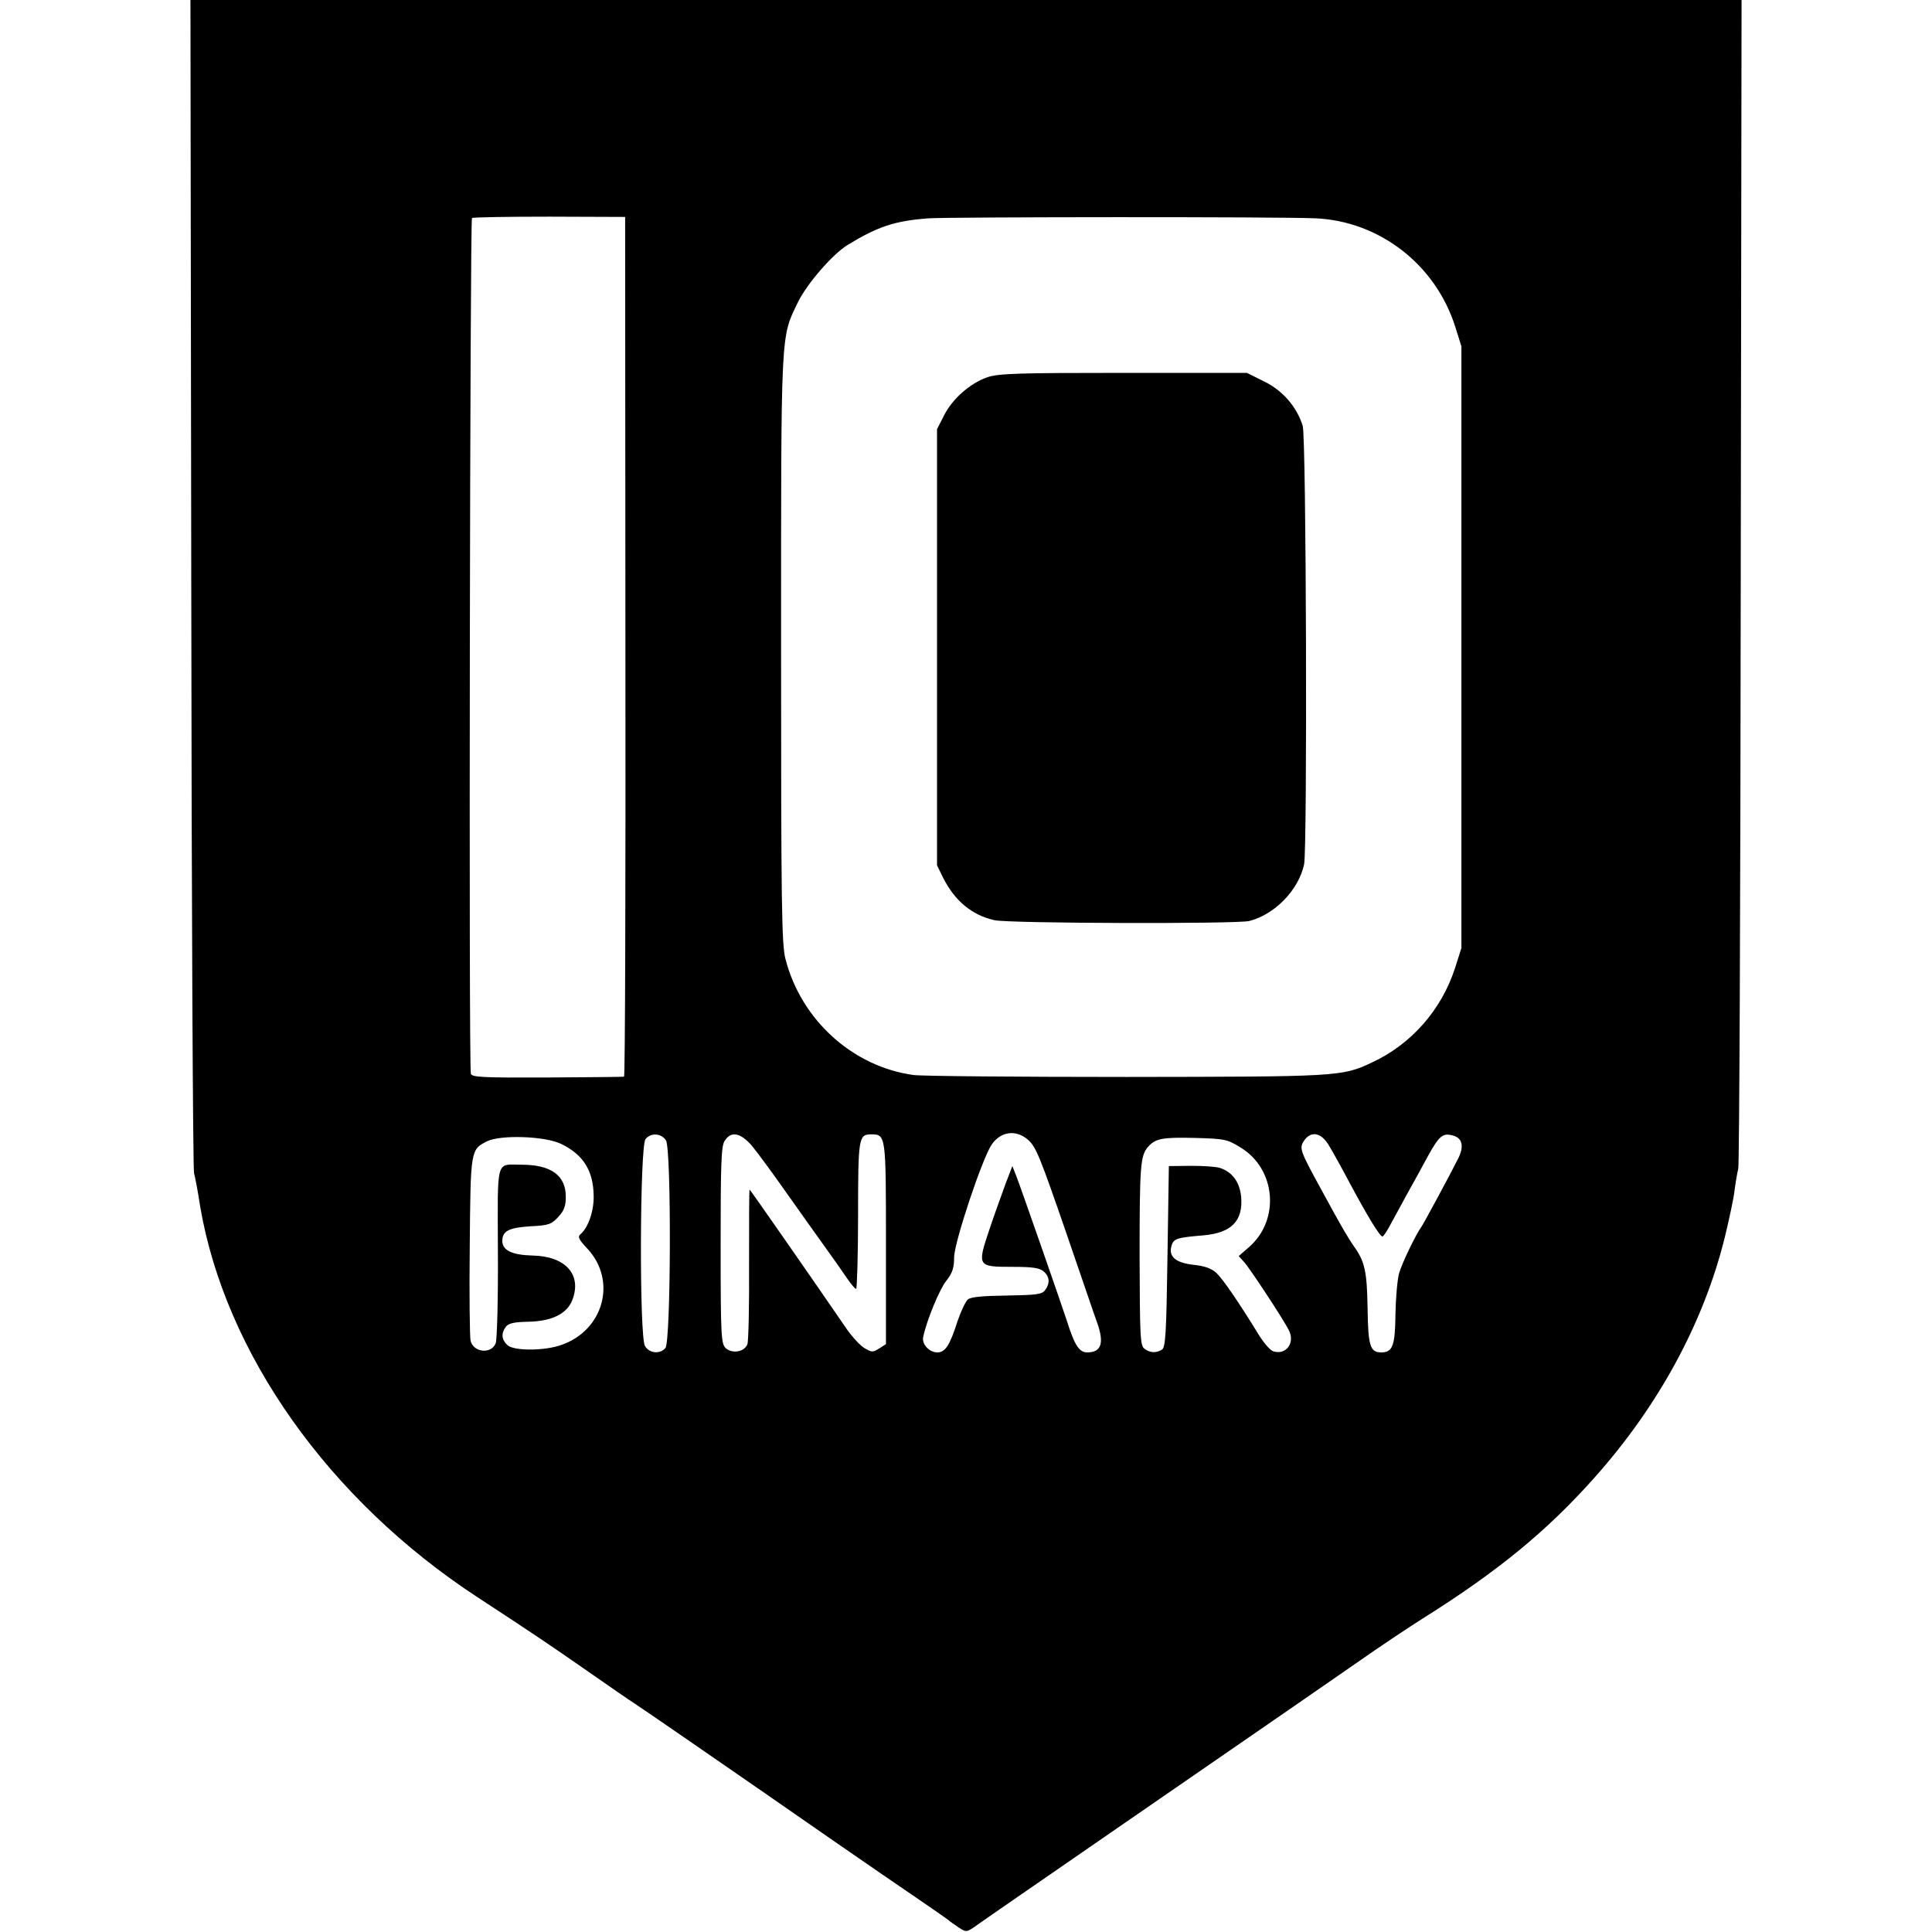 <?xml version="1.0" standalone="no"?>
<!DOCTYPE svg PUBLIC "-//W3C//DTD SVG 20010904//EN"
 "http://www.w3.org/TR/2001/REC-SVG-20010904/DTD/svg10.dtd">
<svg version="1.0" xmlns="http://www.w3.org/2000/svg"
 width="700pt" height="700pt" viewBox="0 0 700 700"
 preserveAspectRatio="xMidYMid meet">
<g transform="translate(0,700) scale(0.1,-0.1)"
fill="#000000" stroke="none">
<path d="M693 4893 c1 -1160 6 -2124 10 -2143 5 -19 15 -73 22 -120 91 -534
467 -1065 1005 -1417 214 -140 255 -168 399 -268 79 -55 154 -107 167 -115 24
-15 382 -262 739 -510 107 -74 238 -164 291 -200 53 -36 101 -70 108 -75 6 -6
24 -18 40 -29 28 -18 28 -18 70 12 22 16 262 181 531 367 270 186 536 370 593
409 56 39 169 117 250 173 81 57 188 128 237 159 271 170 449 316 621 509 233
261 396 561 473 871 16 66 33 144 36 174 4 30 10 64 13 75 4 11 8 968 9 2128
l3 2107 -2810 0 -2810 0 3 -2107z m1573 -236 c1 -856 -1 -1557 -5 -1558 -3 -1
-129 -2 -279 -3 -235 -1 -273 1 -276 14 -8 28 -3 3095 4 3100 5 3 131 5 282 5
l273 -1 1 -1557z m2500 1552 c232 -10 436 -168 507 -394 l22 -70 0 -1090 0
-1090 -23 -72 c-49 -152 -159 -277 -302 -343 -108 -51 -124 -51 -890 -52 -393
0 -740 3 -770 7 -220 30 -407 199 -464 420 -14 52 -16 198 -16 1125 0 1172 -2
1124 62 1257 33 66 125 173 180 206 108 66 170 87 293 96 83 5 1266 6 1401 0z
m-1042 -3338 c30 -26 44 -62 142 -346 51 -148 99 -290 108 -314 28 -77 17
-111 -35 -111 -29 0 -46 27 -73 113 -19 58 -171 495 -186 532 l-12 30 -25 -65
c-13 -36 -40 -110 -58 -164 -45 -134 -44 -136 82 -136 76 0 100 -4 115 -17 21
-19 23 -42 5 -67 -12 -16 -30 -18 -139 -20 -87 -1 -130 -5 -141 -14 -9 -8 -26
-44 -38 -80 -28 -87 -44 -112 -73 -112 -29 0 -57 30 -51 56 12 59 59 173 84
204 22 28 28 46 28 85 1 56 102 358 136 408 33 48 88 55 131 18z m-1311 -3
c20 -33 18 -727 -2 -752 -19 -23 -58 -20 -74 7 -21 32 -19 726 2 750 19 24 58
21 74 -5z m311 -19 c19 -23 73 -96 120 -163 47 -66 111 -157 143 -201 32 -44
69 -97 83 -118 14 -20 28 -37 32 -37 3 0 7 120 7 266 0 281 2 294 47 294 54 0
54 -1 54 -395 l0 -365 -25 -16 c-22 -14 -26 -14 -52 1 -16 9 -44 40 -64 68
-122 178 -351 507 -353 507 -2 0 -2 -122 -2 -271 1 -148 -2 -279 -6 -289 -10
-28 -54 -36 -78 -15 -17 16 -19 37 -19 373 0 298 2 361 15 379 23 36 57 29 98
-18z m2089 4 c13 -21 47 -82 76 -137 65 -121 110 -196 120 -196 3 0 15 17 26
38 11 20 39 71 61 112 23 41 58 104 77 140 41 74 54 86 90 76 35 -8 43 -39 20
-84 -30 -60 -125 -236 -133 -247 -21 -29 -71 -133 -81 -169 -6 -22 -12 -89
-13 -147 -1 -114 -10 -139 -51 -139 -41 0 -48 23 -50 160 -2 133 -10 170 -50
225 -20 29 -43 67 -115 200 -80 146 -83 154 -66 181 25 37 61 32 89 -13z
m-2779 2 c80 -39 116 -97 117 -189 1 -54 -20 -114 -47 -137 -12 -10 -8 -19 25
-54 107 -116 58 -295 -95 -348 -61 -22 -172 -22 -195 -1 -22 20 -24 43 -6 67
9 12 29 17 77 18 88 1 143 28 163 77 37 93 -23 161 -145 163 -73 2 -108 19
-108 53 0 36 24 48 103 53 65 3 75 7 100 34 21 23 27 39 27 73 0 77 -53 116
-160 116 -95 0 -87 30 -86 -318 1 -169 -3 -317 -8 -329 -16 -40 -80 -34 -91 9
-3 13 -5 167 -3 343 3 350 3 350 63 380 49 24 210 19 269 -10z m2463 -14 c126
-78 141 -261 29 -359 l-38 -33 20 -22 c20 -22 138 -201 161 -245 25 -47 -9
-93 -56 -78 -10 3 -31 27 -48 53 -78 127 -135 210 -158 231 -17 16 -42 25 -80
29 -66 7 -93 29 -83 67 7 28 18 32 116 40 102 9 144 52 137 139 -5 53 -31 90
-76 105 -14 5 -62 8 -106 8 l-80 -1 -5 -328 c-4 -277 -7 -329 -20 -337 -21
-13 -43 -12 -63 3 -16 11 -17 43 -18 333 0 332 3 366 30 398 27 31 52 36 171
33 110 -3 117 -5 167 -36z"/>
<path d="M3577 5633 c-61 -21 -126 -77 -157 -139 l-25 -49 0 -790 0 -790 22
-45 c42 -84 105 -136 186 -154 52 -12 878 -14 923 -3 92 23 179 112 199 205
12 59 8 1545 -5 1589 -21 68 -72 128 -140 161 l-62 31 -446 0 c-384 0 -454 -2
-495 -16z"/>
</g>
</svg>
